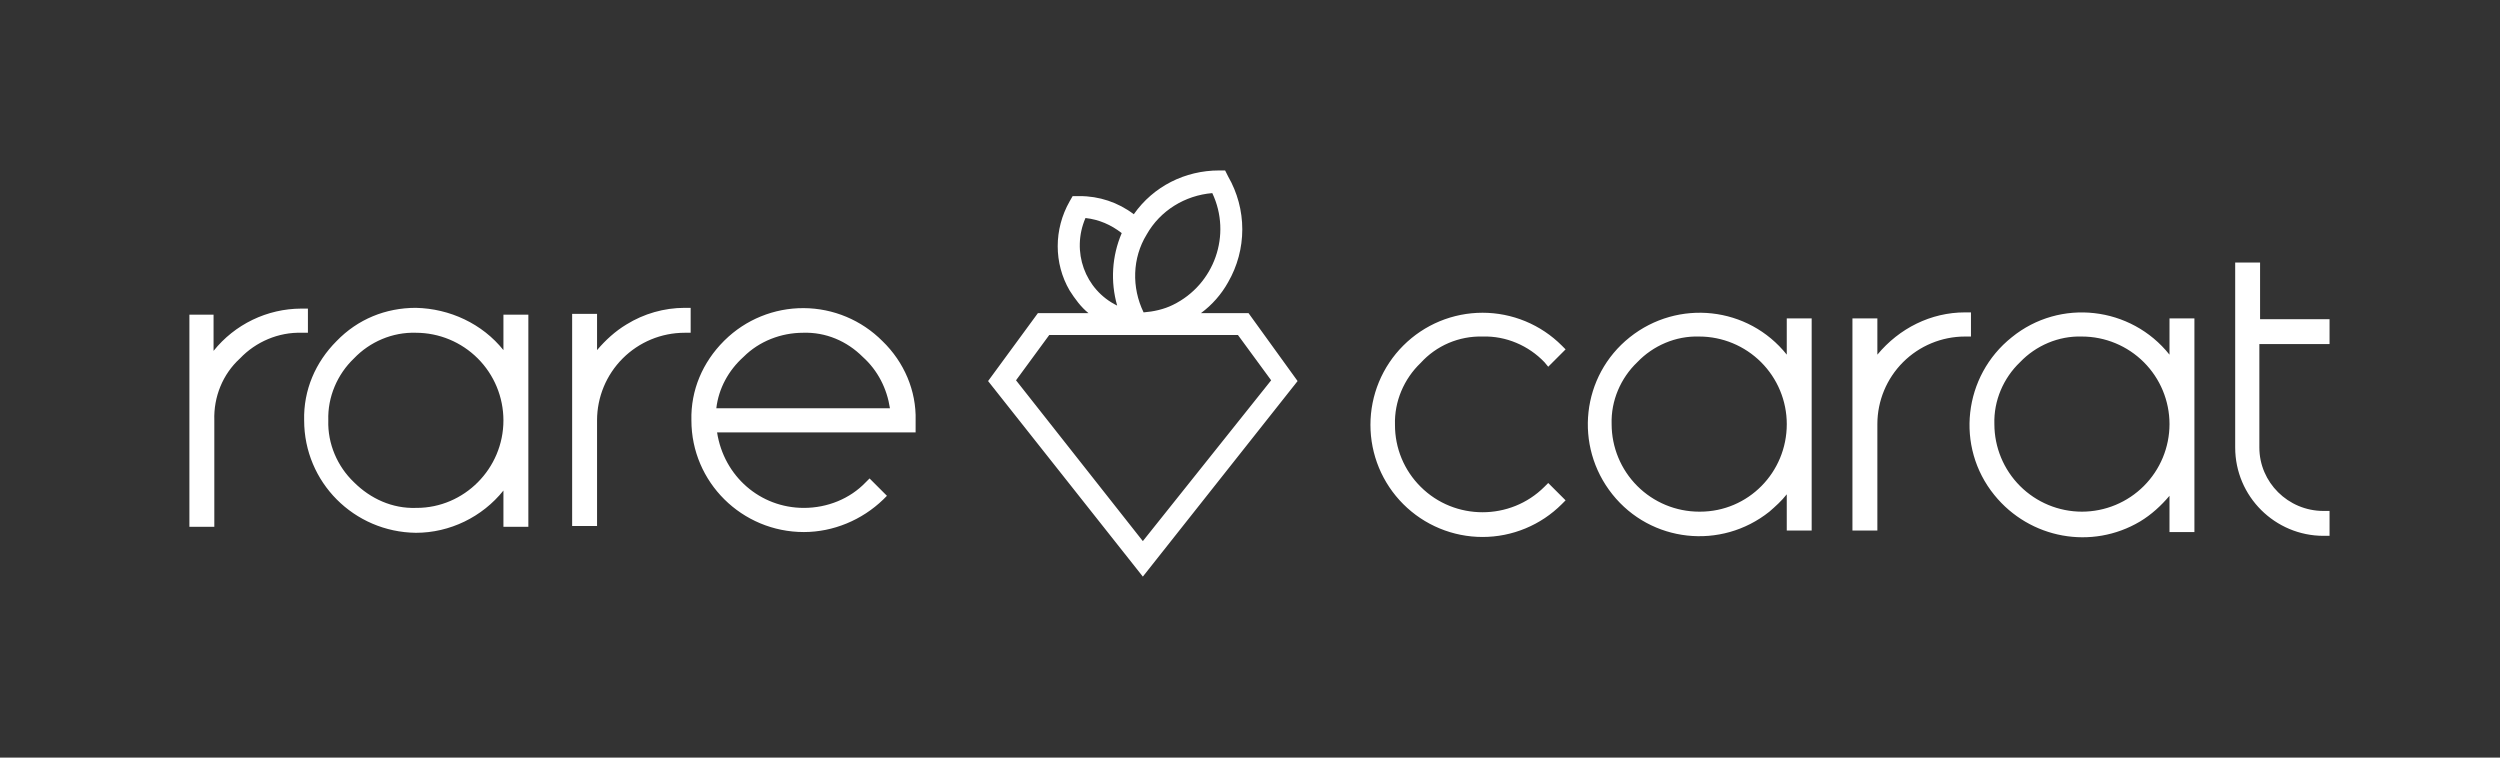 <svg width="132" height="40" viewBox="0 0 132 40" fill="none" xmlns="http://www.w3.org/2000/svg">
<rect x="0" y="0" width="132" height="40" fill="#333333" stroke="none"/>
<path d="M65.922 16.533H63.411C64 16.097 64.49 15.54 64.846 14.899C65.335 14.051 65.593 13.089 65.593 12.109C65.593 11.129 65.335 10.167 64.846 9.319L64.686 9H64.368C62.574 9 60.9 9.837 59.864 11.312C59.039 10.685 58.03 10.348 56.994 10.355H56.635L56.475 10.634C55.638 12.109 55.638 13.902 56.475 15.337C56.755 15.776 57.073 16.214 57.472 16.533H54.801L52.171 20.12L60.342 30.445L68.513 20.12L65.922 16.533ZM60.541 12.388C61.259 11.113 62.575 10.316 64.009 10.196C65.045 12.388 64.129 15.019 61.936 16.095C61.458 16.334 60.9 16.454 60.382 16.494C59.744 15.178 59.784 13.624 60.541 12.388H60.541ZM60.342 28.571L53.646 20.08L55.4 17.689H65.364L67.117 20.08L60.342 28.571ZM58.986 16.135C57.273 15.297 56.555 13.265 57.313 11.511C58.03 11.591 58.667 11.87 59.227 12.308C58.709 13.518 58.625 14.87 58.986 16.135ZM16.218 16.294H15.899C15.011 16.298 14.135 16.5 13.335 16.886C12.535 17.273 11.831 17.833 11.276 18.526V16.613H10V27.814H11.316V22.194C11.276 20.958 11.754 19.762 12.671 18.925C13.507 18.048 14.703 17.53 15.939 17.57H16.258V16.294H16.218ZM26.581 18.486C25.465 17.091 23.751 16.294 21.958 16.254C20.364 16.254 18.889 16.852 17.772 18.008C16.656 19.124 16.019 20.599 16.059 22.194C16.059 25.462 18.689 28.092 21.958 28.132C23.752 28.132 25.465 27.296 26.581 25.901V27.814H27.897V16.613H26.581V18.487V18.486ZM21.958 17.57C23.184 17.571 24.359 18.058 25.226 18.925C26.093 19.792 26.58 20.968 26.581 22.194C26.581 24.744 24.509 26.817 21.997 26.817H21.957C20.722 26.857 19.566 26.338 18.689 25.462C17.812 24.625 17.294 23.429 17.334 22.194C17.294 20.958 17.812 19.762 18.689 18.925C19.526 18.048 20.722 17.53 21.958 17.57ZM33.078 17.131C32.48 17.49 31.962 17.968 31.524 18.486V16.573H30.209V27.773H31.524V22.194C31.525 20.968 32.012 19.792 32.879 18.925C33.746 18.058 34.921 17.571 36.147 17.57H36.467V16.254H36.147C35.063 16.257 34.001 16.56 33.078 17.131ZM48.345 22.194C48.385 20.639 47.746 19.124 46.591 18.008C45.489 16.902 43.995 16.276 42.434 16.269C40.872 16.261 39.372 16.872 38.26 17.968L38.22 18.008C37.104 19.124 36.466 20.599 36.506 22.194C36.506 25.462 39.176 28.092 42.445 28.092C44 28.092 45.515 27.455 46.63 26.379L46.83 26.179L45.913 25.262L45.713 25.462C44.877 26.338 43.681 26.817 42.445 26.817C40.133 26.817 38.22 25.143 37.862 22.831H48.344L48.345 22.194ZM42.405 17.57C43.601 17.53 44.717 18.008 45.554 18.845C46.352 19.562 46.83 20.519 46.989 21.555H37.822C37.942 20.519 38.459 19.562 39.257 18.845C40.093 18.008 41.25 17.57 42.405 17.57ZM78.279 17.769C79.514 17.729 80.71 18.247 81.547 19.124L81.746 19.364L82.663 18.447L82.464 18.247C81.914 17.697 81.262 17.261 80.543 16.963C79.825 16.666 79.056 16.513 78.278 16.513C77.501 16.513 76.731 16.666 76.013 16.963C75.295 17.261 74.643 17.697 74.093 18.247C73.543 18.796 73.107 19.449 72.809 20.167C72.512 20.885 72.359 21.655 72.359 22.432C72.359 23.21 72.512 23.98 72.809 24.698C73.107 25.416 73.543 26.069 74.093 26.618C74.643 27.168 75.295 27.604 76.013 27.901C76.731 28.199 77.501 28.352 78.278 28.352C79.056 28.352 79.825 28.199 80.543 27.901C81.262 27.604 81.914 27.168 82.464 26.618L82.663 26.418L81.746 25.502L81.547 25.701C79.753 27.495 76.804 27.495 75.01 25.701C74.579 25.273 74.237 24.764 74.004 24.203C73.772 23.642 73.653 23.04 73.655 22.432C73.615 21.197 74.133 20.001 75.01 19.164C75.422 18.71 75.927 18.35 76.492 18.109C77.056 17.869 77.665 17.753 78.279 17.769ZM94.342 18.726C92.308 16.175 88.602 15.776 86.05 17.809C83.499 19.842 83.1 23.549 85.133 26.099C87.166 28.65 90.873 29.049 93.424 27.016C93.743 26.737 94.061 26.458 94.341 26.099V28.013H95.656V16.812H94.341V18.726L94.342 18.726ZM89.718 17.769C90.944 17.77 92.119 18.258 92.986 19.124C93.853 19.991 94.341 21.166 94.342 22.392C94.342 24.944 92.308 27.016 89.758 27.016H89.718C88.492 27.015 87.316 26.528 86.449 25.661C85.582 24.794 85.095 23.618 85.094 22.392C85.054 21.157 85.572 19.961 86.449 19.124C87.287 18.247 88.482 17.729 89.718 17.769ZM104.067 16.494H103.748C101.955 16.494 100.281 17.331 99.125 18.726V16.812H97.809V28.013H99.125V22.392C99.126 21.166 99.613 19.991 100.48 19.124C101.347 18.258 102.523 17.77 103.748 17.769H104.067V16.494ZM114.549 18.726C112.517 16.175 108.77 15.736 106.22 17.809C103.668 19.842 103.23 23.589 105.303 26.139C107.177 28.451 110.445 29.049 112.996 27.534C113.593 27.175 114.111 26.697 114.549 26.179V28.093H115.865V16.812H114.55L114.549 18.726ZM109.926 17.769C111.152 17.77 112.328 18.258 113.195 19.124C114.062 19.991 114.549 21.166 114.55 22.392C114.549 23.618 114.062 24.794 113.195 25.661C112.328 26.528 111.152 27.015 109.926 27.016C108.7 27.015 107.525 26.528 106.658 25.661C105.791 24.794 105.304 23.618 105.303 22.392C105.263 21.157 105.781 19.961 106.658 19.124C107.495 18.247 108.691 17.729 109.926 17.769ZM123 18.167V16.852H119.332V13.863H118.018V23.628C118.018 26.219 120.13 28.292 122.681 28.292H123V26.978H122.681C120.807 26.978 119.294 25.462 119.294 23.629V18.168H123V18.167Z" fill="white"/>
</svg>
